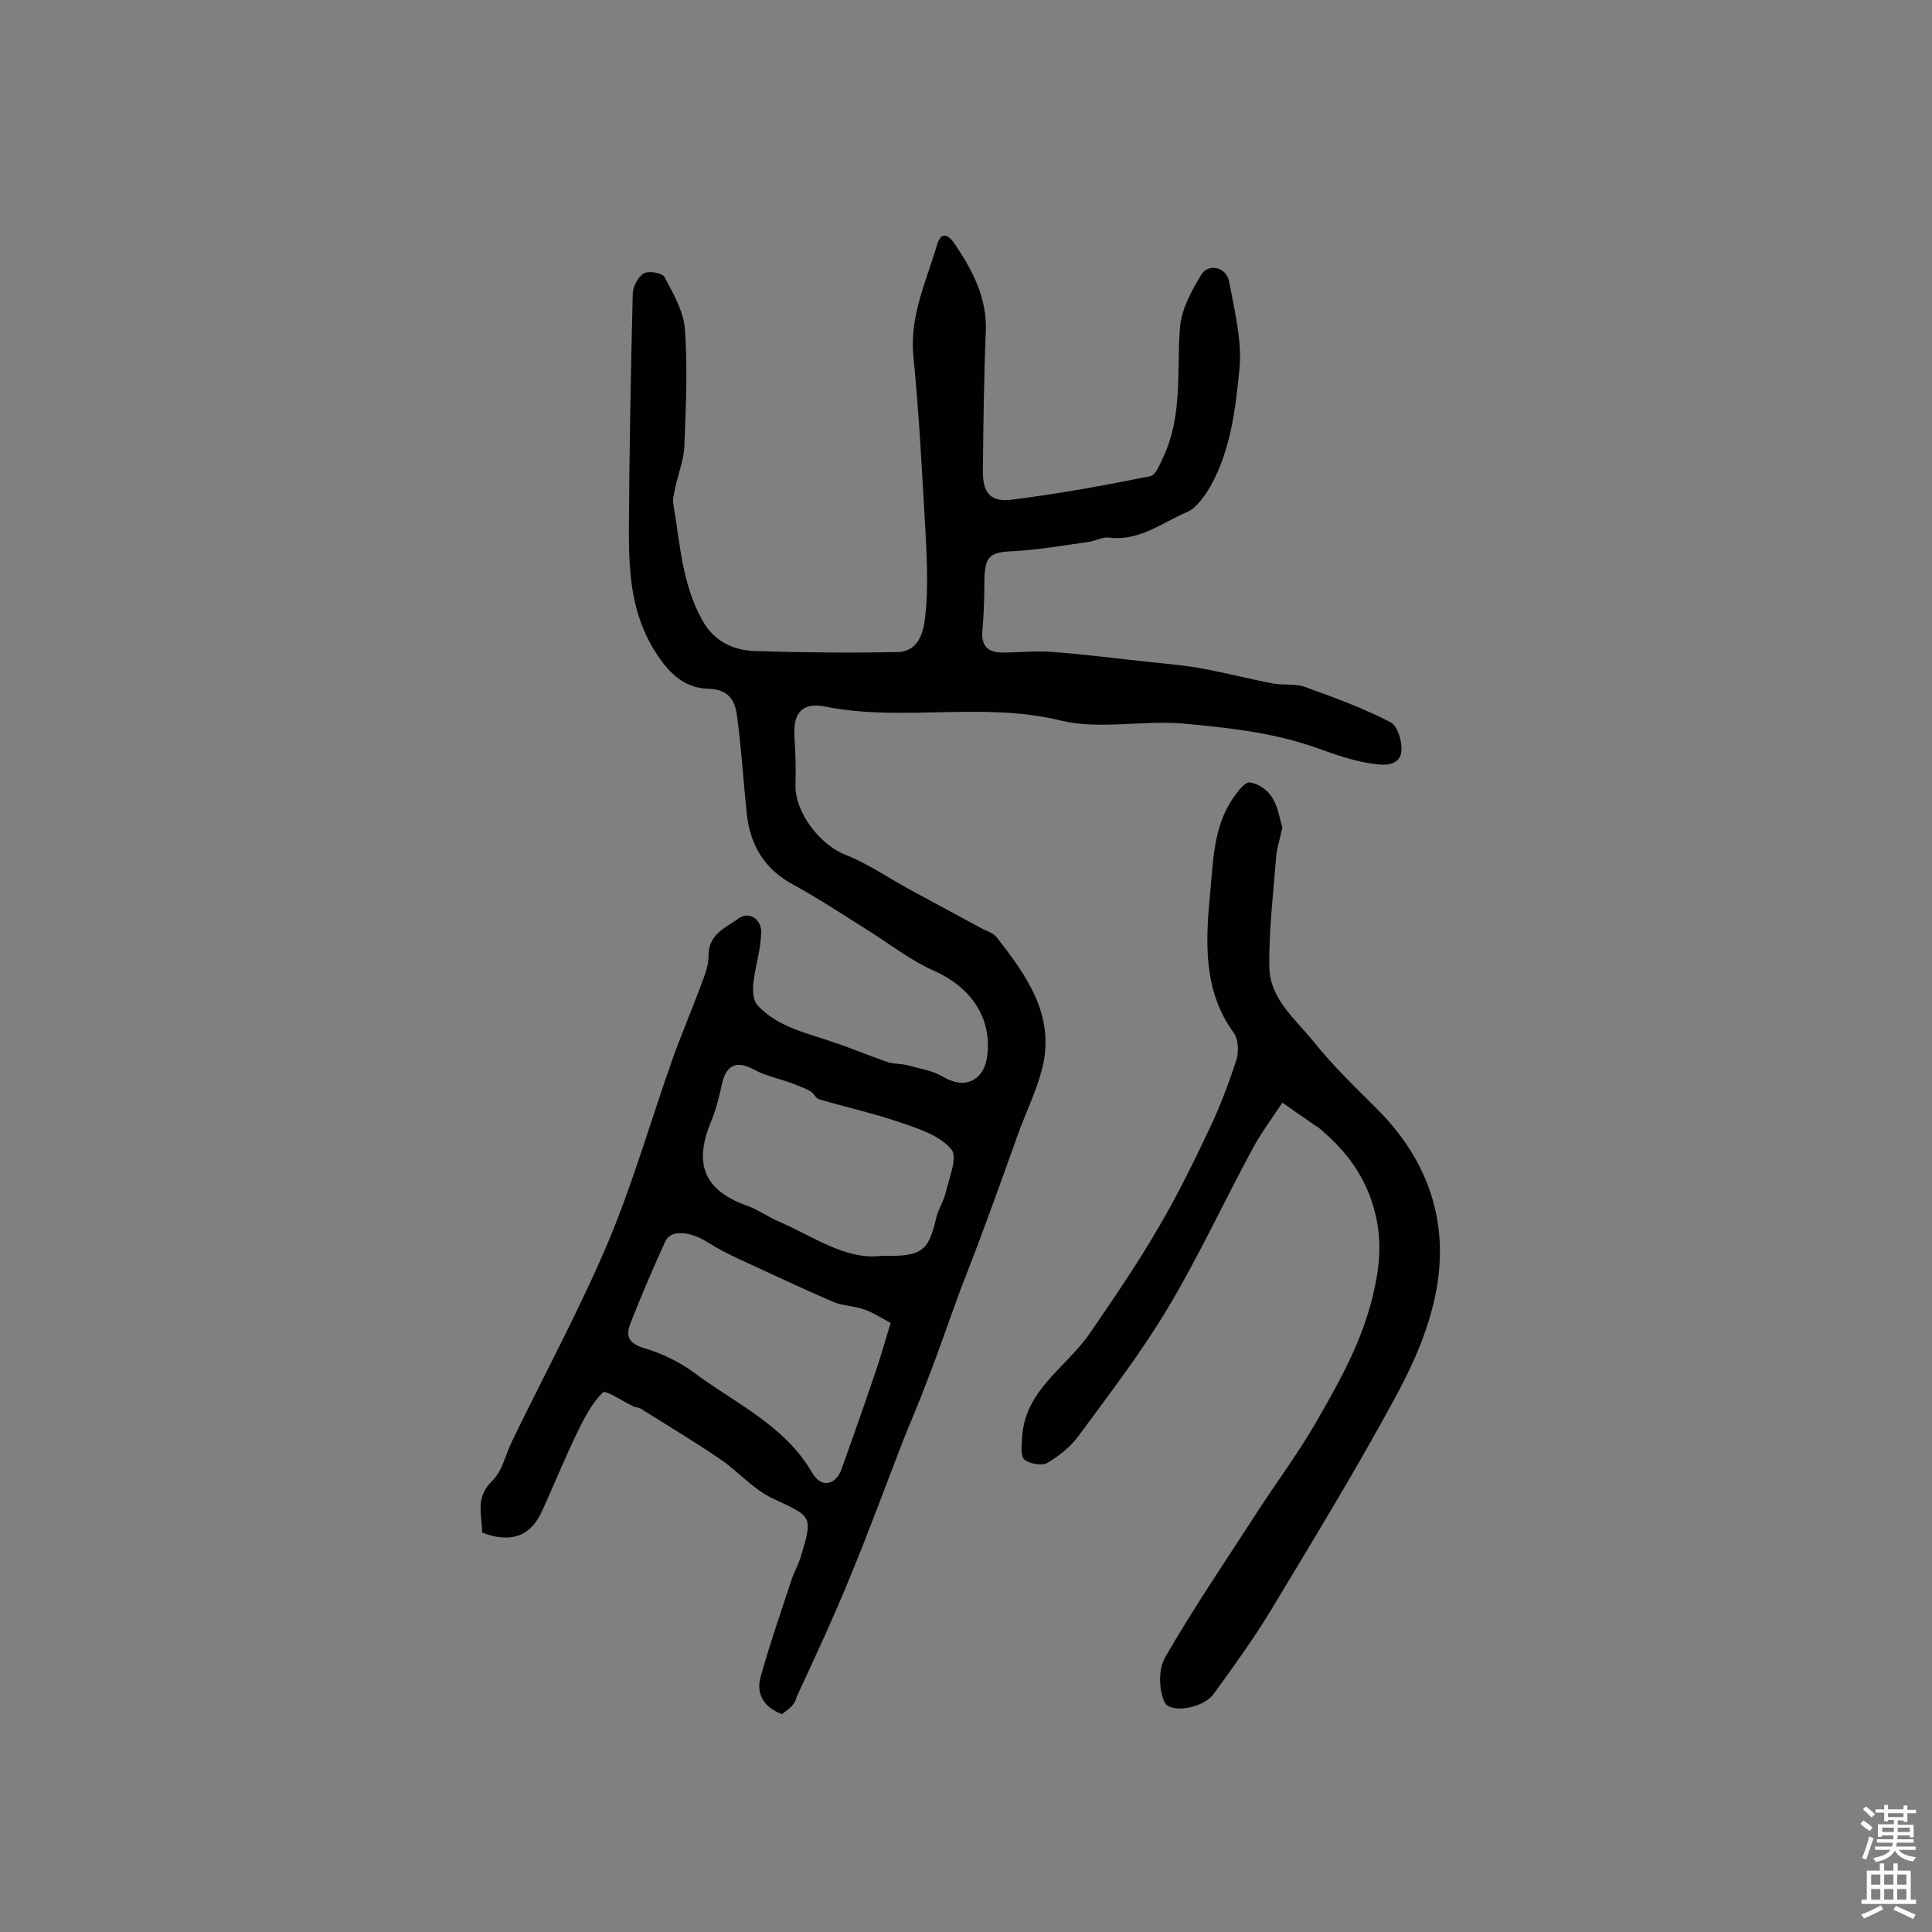 <svg enable-background="new 0 0 400 400" viewBox="0 0 400 400" xmlns="http://www.w3.org/2000/svg"><rect x="0" y="0" width="400" height="400" fill="#808080" stroke="none"/><path d="m161.9 354.9c-3.9-1.5-5.4-4.3-4.4-7.8 1.9-6.8 4.2-13.4 6.4-20.1.5-1.5 1.3-2.9 1.8-4.4 2.7-8.9 2.5-8.5-5.8-12.4-4-1.9-7.1-5.6-10.8-8.1-5.4-3.7-11-7-16.5-10.5-.4-.2-1-.2-1.4-.4-2.2-1-5.8-3.5-6.4-2.9-2.3 2.3-3.9 5.4-5.4 8.5-2.5 5.2-4.7 10.6-7.1 15.9-2.4 5.4-6.5 6.9-12.5 4.6.1-3.5-1.6-7.1 2.1-10.7 2.2-2.1 2.8-5.7 4.3-8.6 6.6-13.6 13.8-26.9 19.7-40.8 5.2-12.4 8.9-25.4 13.4-38.1 1.9-5.3 4.1-10.4 6-15.6.7-1.8 1.4-3.7 1.4-5.6-.1-4.5 3.7-5.9 6.3-7.8 2.2-1.5 4.7.3 4.6 3-.1 3.5-1.2 6.9-1.6 10.3-.2 1.6-.1 3.8.9 4.8 4.3 4.6 10.4 5.7 16 7.7 3.6 1.2 7.1 2.7 10.6 3.9 1.3.5 2.8.4 4.2.7 2.5.7 5.3 1.1 7.5 2.4 4.4 2.7 8.5 1 9.2-4.3 1-7.9-3.4-14.2-11-17.6-5-2.2-9.5-5.8-14.2-8.7-4.9-3.1-9.8-6.3-14.9-9.1-6-3.2-9-8.2-9.7-14.8-.7-6.7-1.1-13.5-2-20.1-.4-3.2-1.7-5.6-5.9-5.7-5-.1-8.2-3.2-11-7.6-5.1-8-5.5-16.6-5.5-25.4.1-16.2.4-32.5.8-48.7 0-1.5 1.1-3.6 2.3-4.3 1-.6 3.9-.1 4.3.8 1.8 3.4 3.9 7 4.2 10.7.6 8 .2 16.1-.1 24.1-.1 3-1.3 5.9-1.9 8.8-.2 1.1-.6 2.3-.4 3.3 1.4 8.2 1.8 16.6 6 24.1 2.5 4.5 6.5 6.3 11.2 6.4 9.7.3 19.5.4 29.2.2 4.6-.1 5.5-4.5 5.8-7.8.6-5.7.3-11.5 0-17.3-.7-12.1-1.3-24.2-2.5-36.2-.8-8.3 2.7-15.5 4.9-23 .8-2.7 2.2-2.3 3.6-.3 3.7 5.5 6.8 11.2 6.5 18.3-.4 9.5-.5 19-.6 28.5-.1 5 1.6 6.9 6.4 6.2 9.4-1.2 18.8-2.9 28.2-4.8 1.2-.2 2.1-2.6 2.8-4.1 4-8.6 2.7-17.7 3.4-26.7.3-3.8 2.4-7.6 4.4-10.9 1.5-2.5 5.3-1.6 5.8 1.5 1.1 6 2.7 12.2 2.1 18.1-.8 8.2-1.8 16.7-6 24.2-1.2 2-2.8 4.4-4.8 5.3-5.2 2.2-9.9 6.1-16.2 5.3-1.3-.2-2.8.7-4.2.9-5.1.7-10.2 1.6-15.3 1.9-5.2.2-6.2.9-6.3 6.2 0 3.4-.1 6.8-.4 10.2-.3 3.1 1 4.6 4.1 4.6 3.6 0 7.2-.4 10.7-.1 6.7.5 13.4 1.4 20.2 2.1 3.7.4 7.4.7 11 1.4 4.7.9 9.4 2.1 14.1 3 2.2.4 4.6 0 6.6.7 6.1 2.2 12.2 4.4 17.9 7.4 1.5.8 2.6 4.8 2 6.7-.9 2.4-3.7 2.2-6.6 1.7-4.3-.7-8-2.2-12.1-3.6-8.4-2.8-17.5-3.8-26.4-4.6-8.4-.7-17.3 1.3-25.2-.6-16.2-4-32.7.3-48.8-2.9-4.9-1-6.8 1.4-6.4 6.5.2 3.2.3 6.4.2 9.6-.2 5.7 5 12.5 10.4 14.6 4.6 1.8 8.9 4.8 13.3 7.2l15 8.1c1 .5 2.3.9 2.9 1.7 6.2 7.9 12.2 16.2 9.5 27.1-1.2 4.8-3.4 9.2-5.1 13.9-2.3 6.4-4.6 12.9-7 19.3-1.5 4.2-3.2 8.4-4.8 12.6-2.4 6.5-4.6 13-7.1 19.4-1.5 4-3.2 7.9-4.8 11.9-3.6 9.3-7 18.6-10.8 27.8-3.5 8.6-7.4 17-11.3 25.4-.3 1.7-1.9 2.6-3 3.5zm22.5-81c-1.7-.9-3.5-2.1-5.5-2.8-1.9-.7-4.1-.7-6-1.4-4.3-1.8-8.5-3.8-12.7-5.7-4.6-2.2-9.4-4.1-13.7-6.8-3.5-2.2-7.6-2.8-8.8-.1-2.5 5.5-4.9 11.1-7.1 16.7-1.1 2.7-.6 4.3 2.7 5.3 3.7 1.1 7.3 2.8 10.4 5.1 8.6 6.4 18.8 10.9 24.5 20.8 1.9 3.2 4.9 2.5 6.1-1 2.2-6.2 4.4-12.4 6.5-18.6 1.2-3.4 2.2-6.8 3.6-11.5zm-1.8-13.9c8.2.2 9.6-.9 11.2-7.7.4-1.9 1.6-3.6 2-5.4.7-3 2.5-7.3 1.2-8.9-2.2-2.7-6.4-4.2-10-5.4-5.7-2-11.6-3.3-17.4-5-.7-.2-1.1-1.2-1.7-1.6-1.2-.7-2.6-1.2-3.9-1.7-2.6-1-5.4-1.5-7.8-2.8-3.6-2-5.8-1.1-6.7 2.8-.6 2.8-1.3 5.6-2.4 8.2-3.5 8.6-1.2 14 7.5 17.1 2.2.8 4.2 2.2 6.4 3.2 7.3 3.1 14.1 8.2 21.6 7.2z" fill="#010102"/><path d="m265.5 171.3c-.5 2.5-1.2 4.4-1.3 6.3-.6 7.5-1.5 15.1-1.4 22.6.1 6.6 5.4 10.8 9.2 15.5 3.9 4.9 8.5 9.3 12.9 13.7 10.4 10.3 15 22.8 12.6 37-1.3 7.8-4.6 15.5-8.4 22.5-8.2 15.2-17.2 29.9-26.1 44.7-3.6 5.9-7.7 11.6-11.8 17.2-2 2.8-8.9 4.1-10.1 1.6-1.2-2.6-1.3-6.9.2-9.4 5.9-10.2 12.5-19.9 18.9-29.8 4-6.2 8.5-12.2 12.2-18.6 4.7-8.2 9.3-16.2 11.7-25.8 1.8-7.2 2.2-13.1-.1-20.1-2.2-6.5-6.1-11.2-11.2-15.4-.1-.1-.3-.1-.4-.2-2.3-1.6-4.6-3.2-6.9-4.8-2.1 3.2-4.4 6.2-6.2 9.6-5.9 10.9-11.1 22.2-17.5 32.9-5.5 9.2-12.1 17.8-18.5 26.5-1.7 2.3-4.1 4.2-6.5 5.6-1.1.6-3.6.2-4.7-.7-.8-.6-.6-2.8-.5-4.3.4-10 9.1-14.7 14-21.8 5-7.3 10-14.6 14.4-22.2 3.8-6.5 7.2-13.4 10.4-20.2 2.2-4.6 4-9.4 5.6-14.3.5-1.7.4-4.3-.6-5.6-6.3-8.7-5.8-18.7-4.9-28.4.7-6.8.6-14.2 4.9-20.3.9-1.3 2.4-3.3 3.4-3.1 1.6.2 3.6 1.5 4.5 3 1.3 1.9 1.6 4.4 2.2 6.3z" fill="#010102"/><g fill="#fcfbfa"><path d="m385.2 377.6.6-.7c.6.4 1.3.9 1.9 1.5l-.6.7c-.8-.5-1.4-1-1.9-1.5zm.3 7.1c.6-1.4 1.1-2.9 1.5-4.5.3.1.6.3.9.4-.5 1.4-1 2.9-1.5 4.4zm.2-10.1.6-.6c.7.5 1.3 1.1 1.9 1.6l-.7.7c-.6-.6-1.2-1.2-1.8-1.7zm8.4-.8h.8v.9h1.8v.7h-1.8v1.8h-.8v-.3h-1.2v.9h3.3v2.6h-.8v-.4h-2.5c0 .3 0 .6-.1.8h3.4v.7h-3.5c0 .3-.1.6-.1.8h4v.7h-3.5c.7.9 1.9 1.3 3.6 1.5-.2.2-.4.5-.6.9-1.9-.3-3.2-1.1-3.8-2.3-.5 1.1-1.8 2-3.9 2.4-.2-.3-.4-.5-.6-.8 1.9-.4 3.1-.9 3.6-1.7h-3.2v-.7h3.5c.1-.2.1-.5.2-.8h-3.3v-.7h3.4c0-.2 0-.5 0-.8h-2.4v.3h-.8v-2.6h3.3v-.9h-1.2v.3h-.8v-1.8h-1.8v-.7h1.8v-.9h.8v.9h3.2zm-4.4 5.5h2.4c0-.3 0-.6 0-.9h-2.4zm1.2-3.1h3.2v-.8h-3.2zm4.4 2.2h-2.4v.9h2.5v-.9z"/><path d="m389.2 385.8h.9v1.5h1.9v-1.5h.9v1.5h2.7v6h1.1v.9h-11.3v-.9h1.1v-6h2.7zm.2 8.7.5.8c-1.2.6-2.5 1.3-4 1.9-.2-.3-.3-.6-.6-.8 1.6-.6 3-1.3 4.1-1.9zm-2-4.3h1.9v-2.1h-1.9zm0 3.1h1.9v-2.2h-1.9zm2.7-3.1h1.9v-2.1h-1.9zm0 3.1h1.9v-2.2h-1.9zm2.4 1.3c1.4.6 2.7 1.2 4.1 1.8l-.5.9c-1.5-.7-2.8-1.4-4.1-1.9zm2.2-6.5h-1.9v2.1h1.9zm-1.9 5.2h1.9v-2.2h-1.9z"/></g></svg>